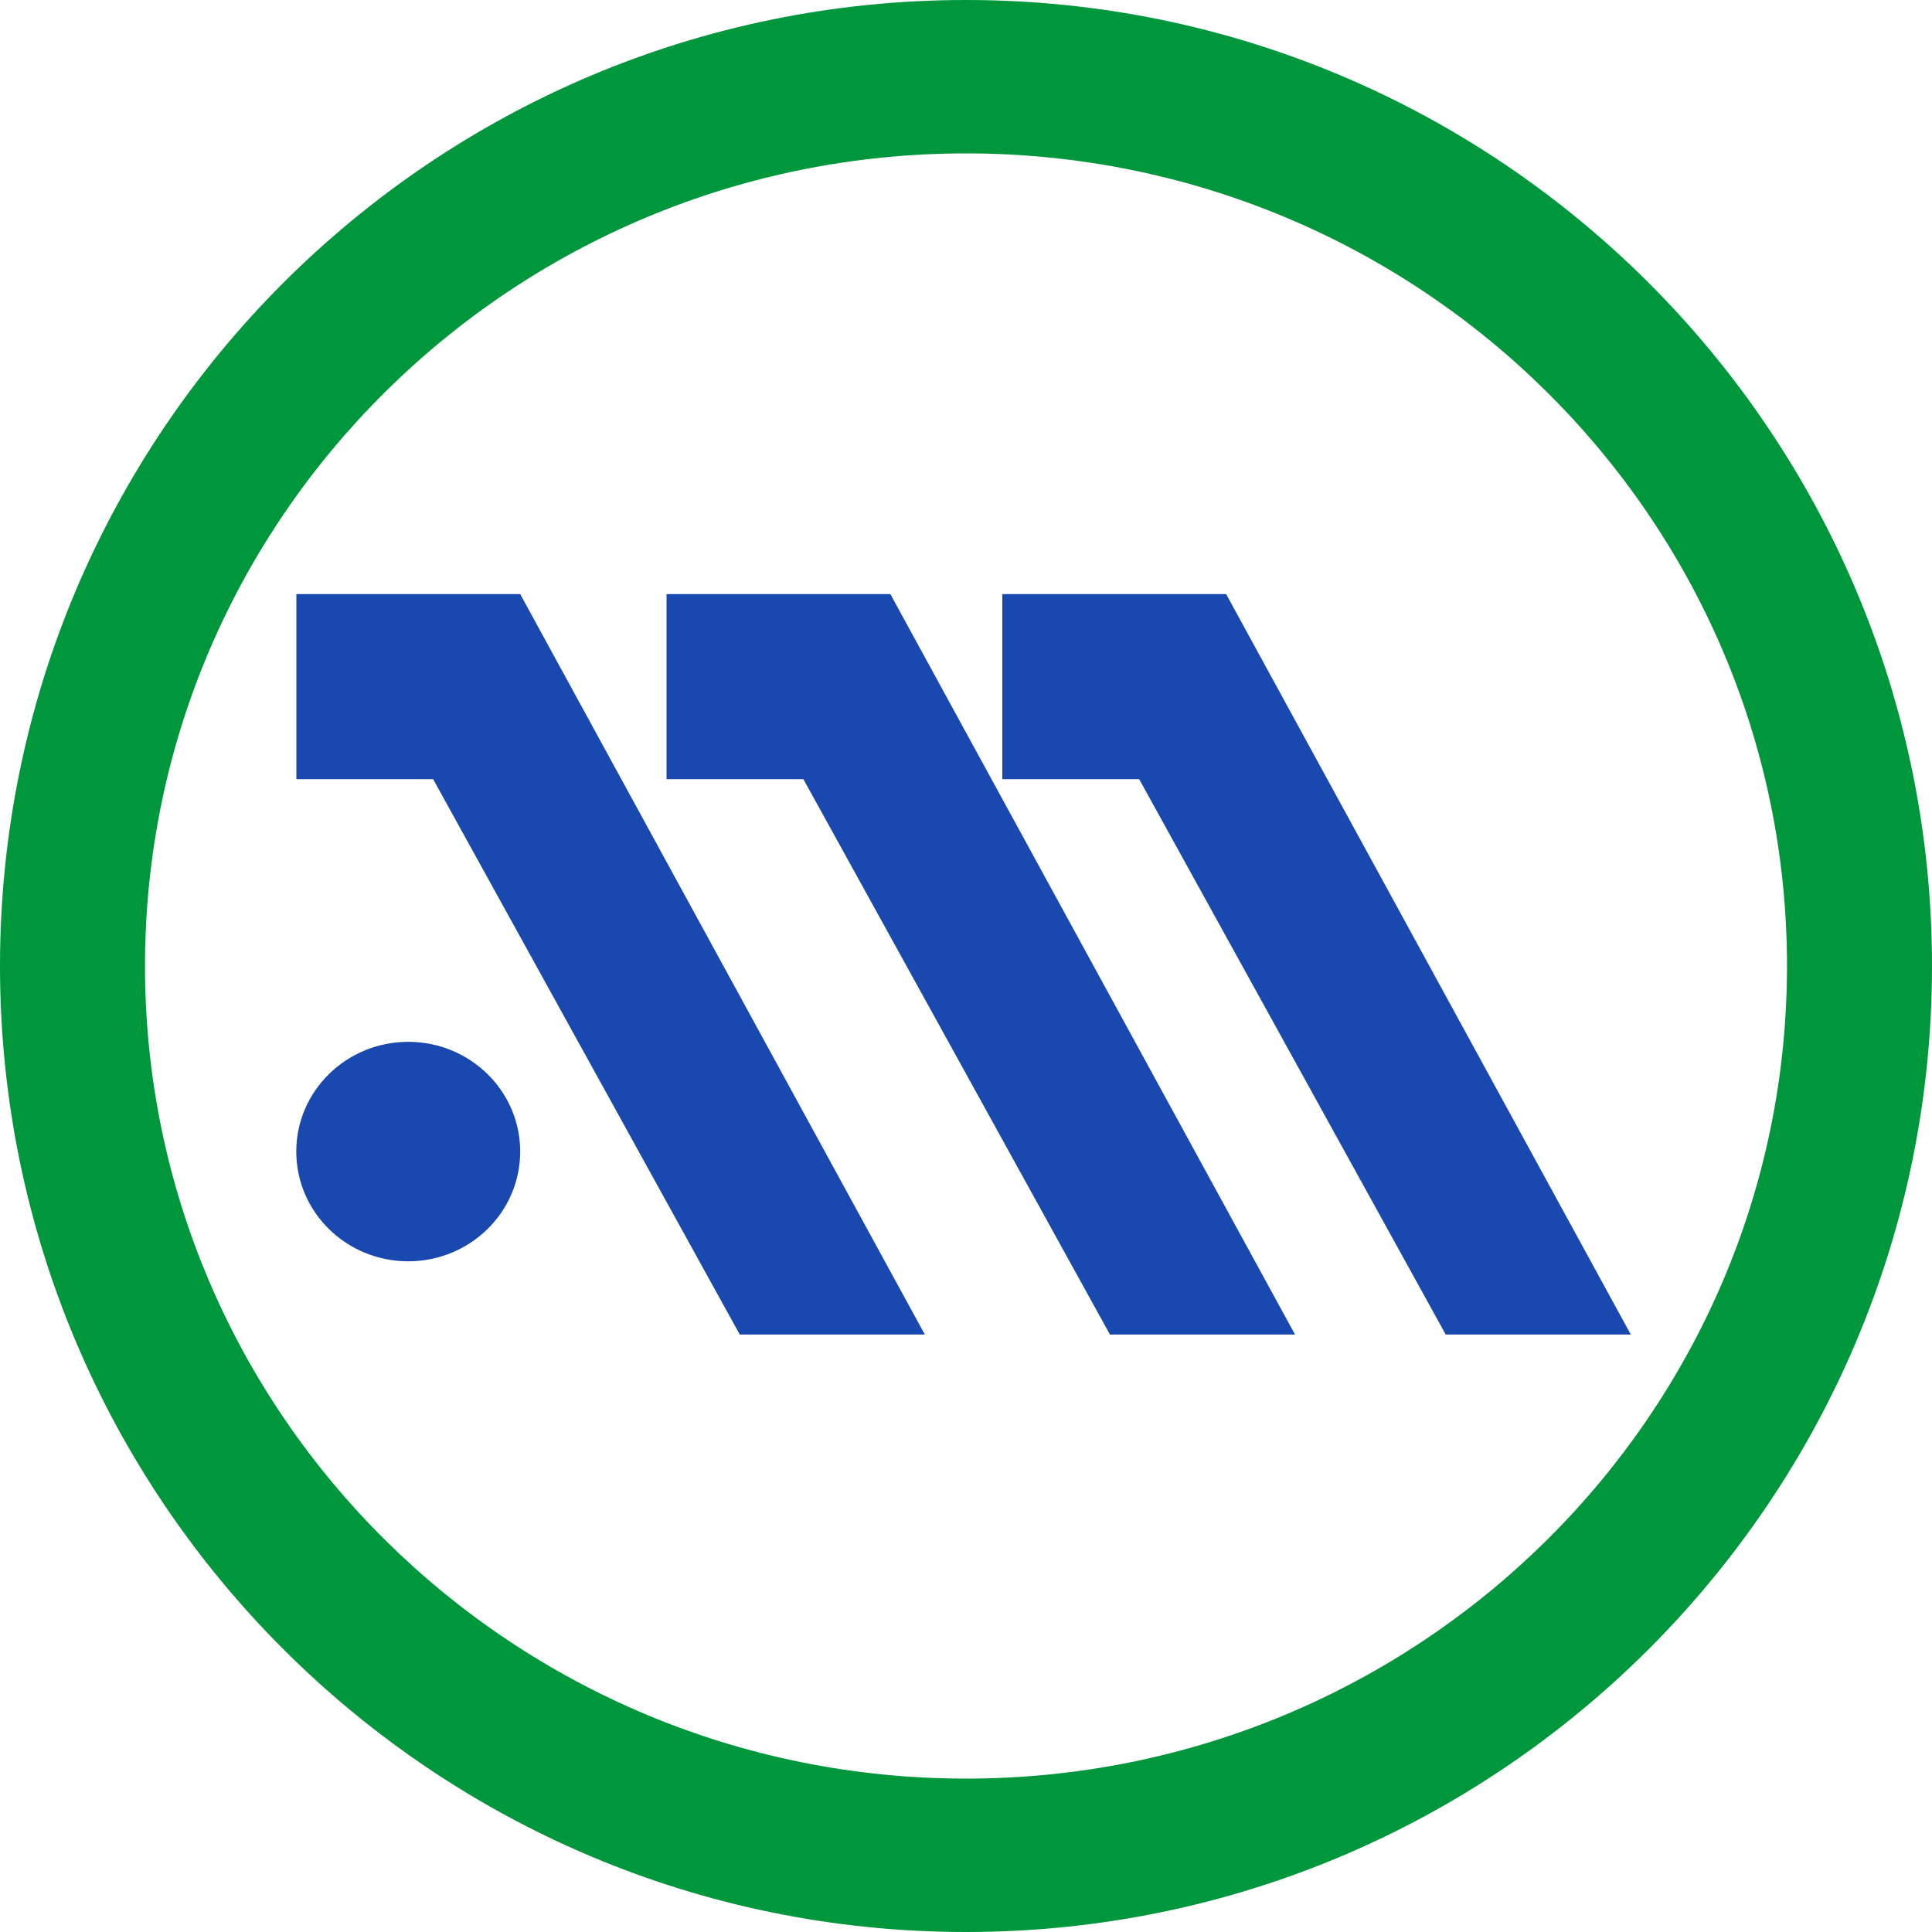 <?xml version="1.0" encoding="UTF-8" standalone="no"?><!DOCTYPE svg PUBLIC "-//W3C//DTD SVG 1.1//EN" "http://www.w3.org/Graphics/SVG/1.1/DTD/svg11.dtd"><svg width="100%" height="100%" viewBox="0 0 20 20" version="1.1" xmlns="http://www.w3.org/2000/svg" xmlns:xlink="http://www.w3.org/1999/xlink" xml:space="preserve" xmlns:serif="http://www.serif.com/" style="fill-rule:evenodd;clip-rule:evenodd;stroke-linejoin:round;stroke-miterlimit:2;"><g><path d="M10,0c5.519,0 10,4.481 10,10c0,5.519 -4.481,10 -10,10c-5.519,0 -10,-4.481 -10,-10c0,-5.519 4.481,-10 10,-10Zm0,1.588c-4.691,0 -8.499,3.77 -8.499,8.412c0,4.642 3.808,8.412 8.499,8.412c4.691,0 8.499,-3.77 8.499,-8.412c0,-4.642 -3.808,-8.412 -8.499,-8.412Z" style="fill:#00963c;"/><g><path d="M5.385,6.15l-1.159,1.449l3.432,6.216l1.916,0l-4.189,-7.665Z" style="fill:#1948ae;"/><rect x="3.068" y="6.15" width="2.317" height="1.916" style="fill:#1948ae;"/></g><g><path d="M9.217,6.15l-1.158,1.449l3.431,6.216l1.916,0l-4.189,-7.665Z" style="fill:#1948ae;"/><rect x="6.9" y="6.15" width="2.317" height="1.916" style="fill:#1948ae;"/></g><g><path d="M12.693,6.15l-1.158,1.449l3.431,6.216l1.916,0l-4.189,-7.665Z" style="fill:#1948ae;"/><rect x="10.376" y="6.15" width="2.317" height="1.916" style="fill:#1948ae;"/></g><ellipse cx="4.226" cy="11.921" rx="1.159" ry="1.136" style="fill:#1948ae;"/></g></svg>